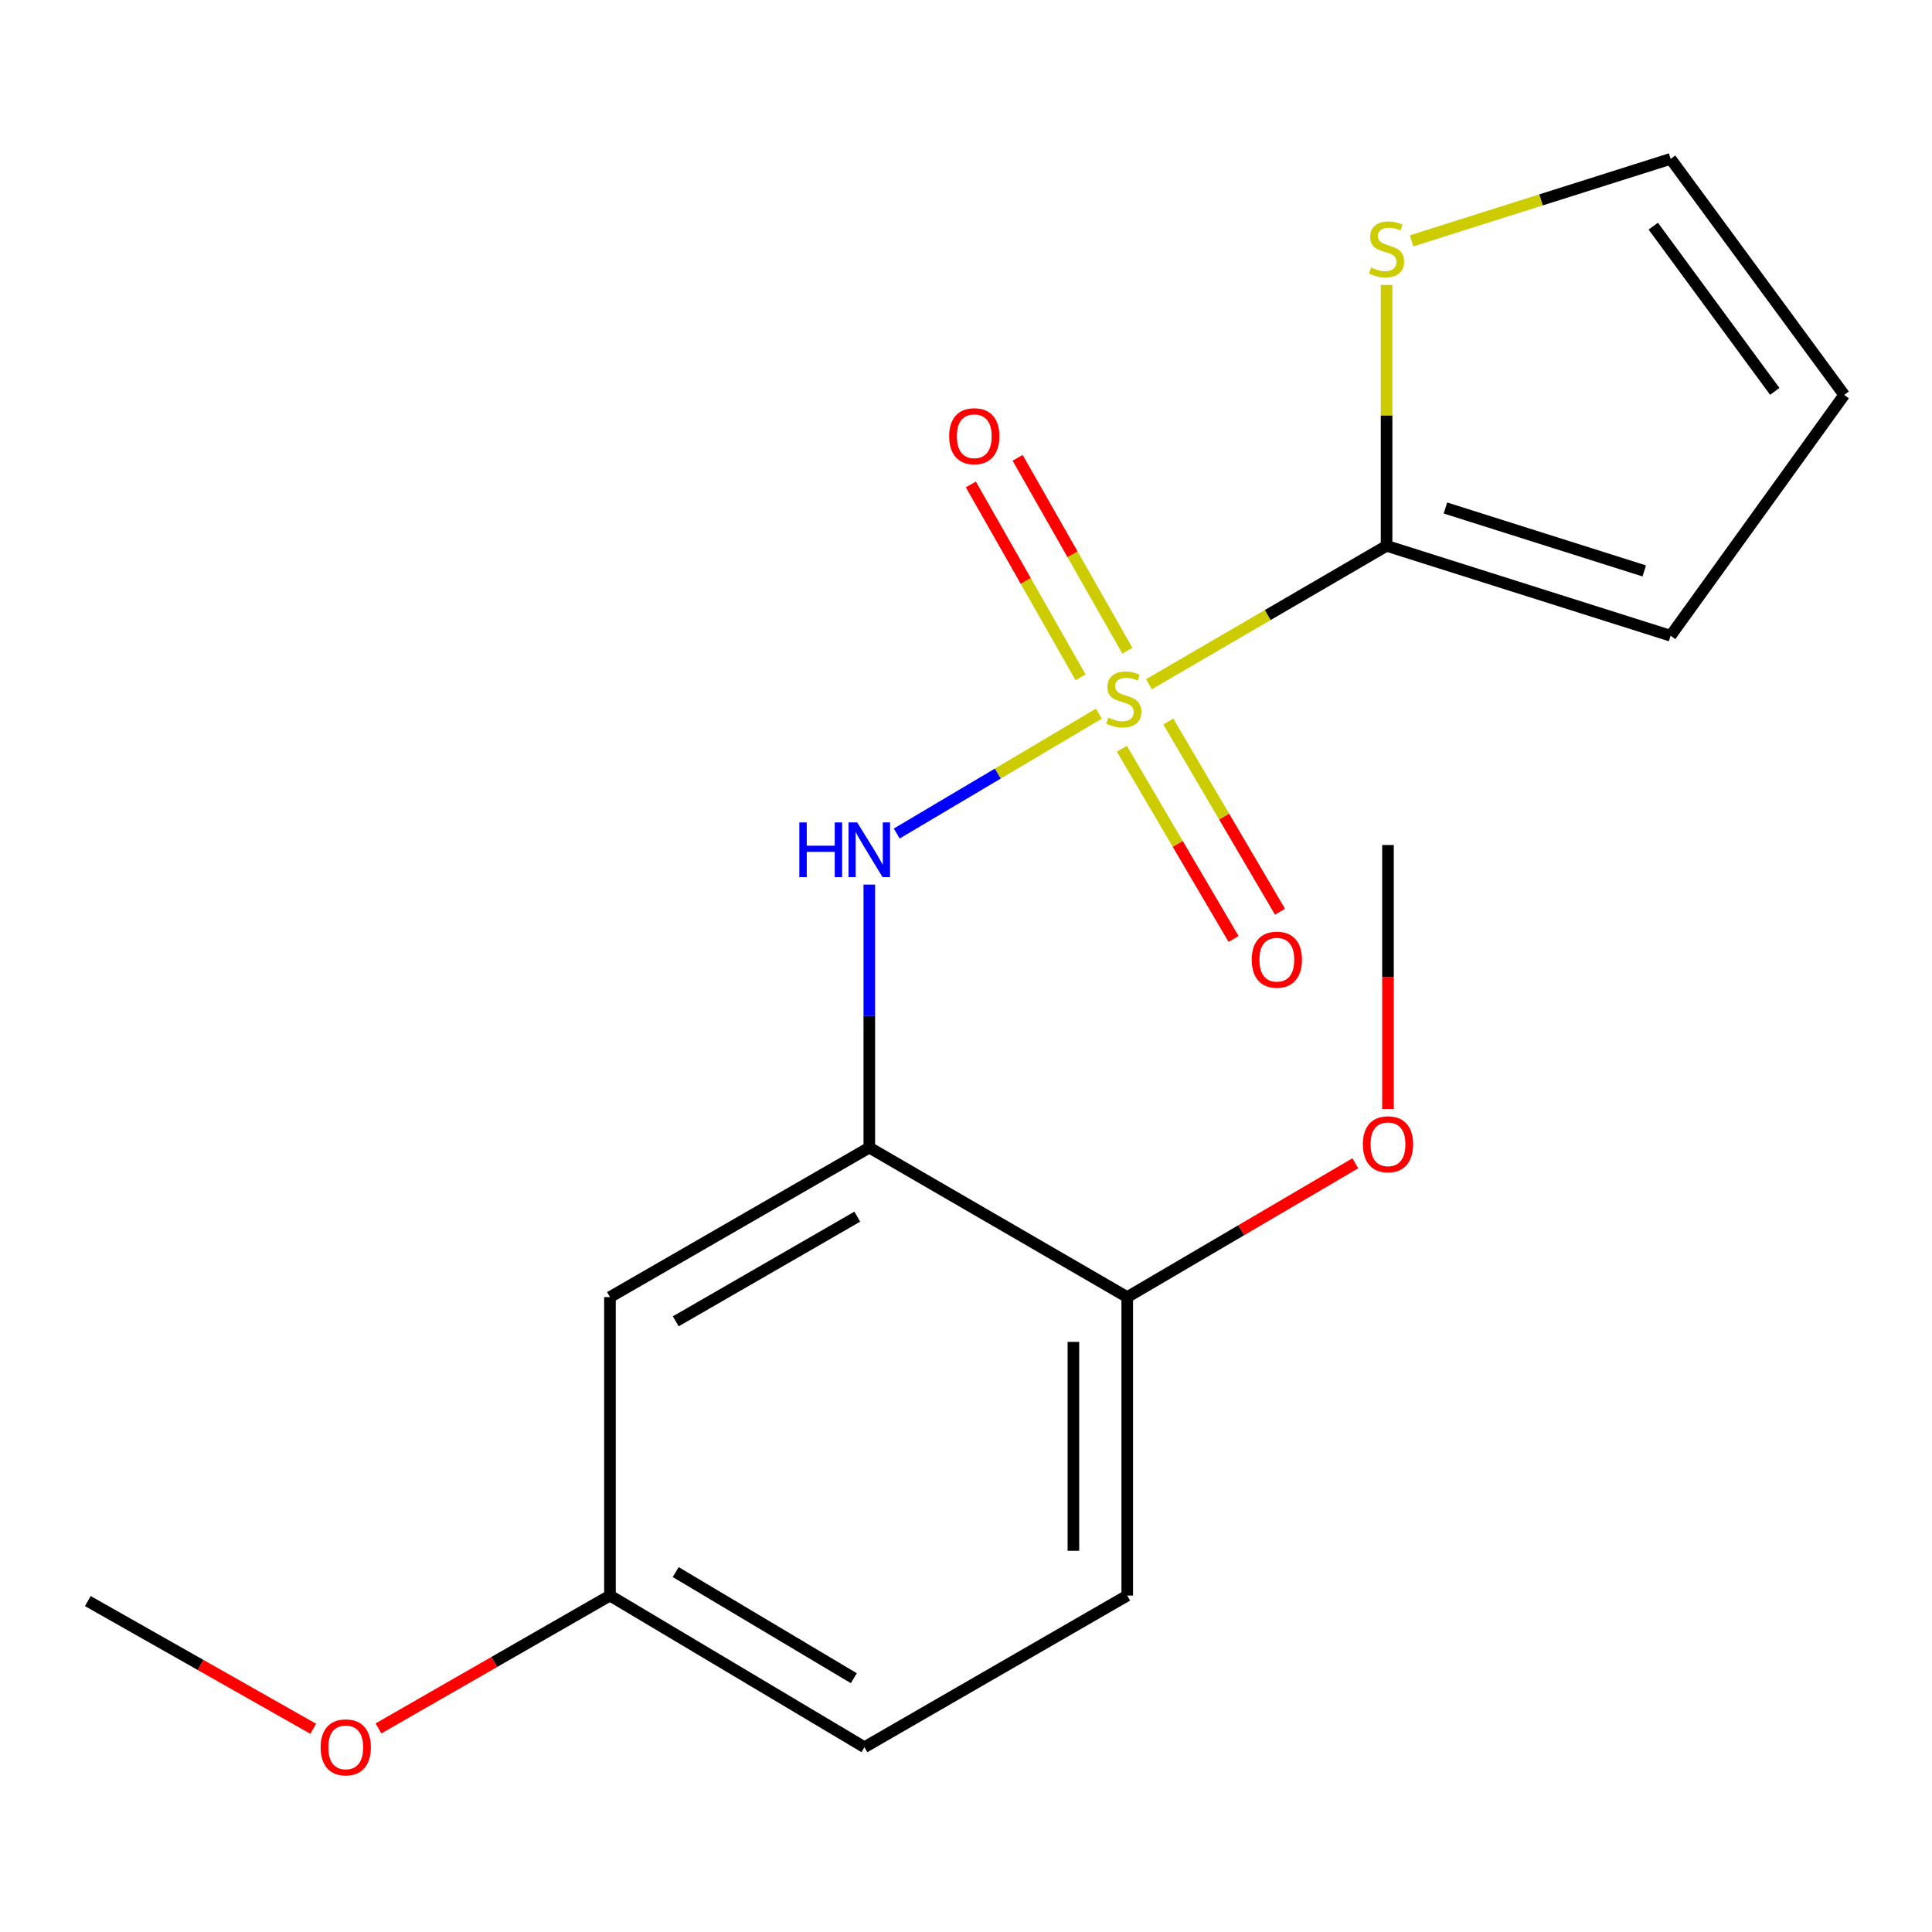 <?xml version='1.0' encoding='iso-8859-1'?>
<svg version='1.1' baseProfile='full'
              xmlns='http://www.w3.org/2000/svg'
                      xmlns:rdkit='http://www.rdkit.org/xml'
                      xmlns:xlink='http://www.w3.org/1999/xlink'
                  xml:space='preserve'
width='1000px' height='1000px' viewBox='0 0 1000 1000'>
<!-- END OF HEADER -->
<rect style='opacity:1.0;fill:#FFFFFF;stroke:none' width='1000' height='1000' x='0' y='0'> </rect>
<path class='bond-0' d='M 594.691,354.156 L 656.191,318.338' style='fill:none;fill-rule:evenodd;stroke:#CCCC00;stroke-width:6px;stroke-linecap:butt;stroke-linejoin:miter;stroke-opacity:1' />
<path class='bond-0' d='M 656.191,318.338 L 717.69,282.521' style='fill:none;fill-rule:evenodd;stroke:#000000;stroke-width:6px;stroke-linecap:butt;stroke-linejoin:miter;stroke-opacity:1' />
<path class='bond-1' d='M 568.768,369.391 L 516.456,400.413' style='fill:none;fill-rule:evenodd;stroke:#CCCC00;stroke-width:6px;stroke-linecap:butt;stroke-linejoin:miter;stroke-opacity:1' />
<path class='bond-1' d='M 516.456,400.413 L 464.144,431.434' style='fill:none;fill-rule:evenodd;stroke:#0000FF;stroke-width:6px;stroke-linecap:butt;stroke-linejoin:miter;stroke-opacity:1' />
<path class='bond-5' d='M 583.528,336.814 L 555.127,286.892' style='fill:none;fill-rule:evenodd;stroke:#CCCC00;stroke-width:6px;stroke-linecap:butt;stroke-linejoin:miter;stroke-opacity:1' />
<path class='bond-5' d='M 555.127,286.892 L 526.726,236.971' style='fill:none;fill-rule:evenodd;stroke:#FF0000;stroke-width:6px;stroke-linecap:butt;stroke-linejoin:miter;stroke-opacity:1' />
<path class='bond-5' d='M 559.307,350.593 L 530.907,300.671' style='fill:none;fill-rule:evenodd;stroke:#CCCC00;stroke-width:6px;stroke-linecap:butt;stroke-linejoin:miter;stroke-opacity:1' />
<path class='bond-5' d='M 530.907,300.671 L 502.506,250.75' style='fill:none;fill-rule:evenodd;stroke:#FF0000;stroke-width:6px;stroke-linecap:butt;stroke-linejoin:miter;stroke-opacity:1' />
<path class='bond-6' d='M 580.695,387.581 L 609.593,436.8' style='fill:none;fill-rule:evenodd;stroke:#CCCC00;stroke-width:6px;stroke-linecap:butt;stroke-linejoin:miter;stroke-opacity:1' />
<path class='bond-6' d='M 609.593,436.8 L 638.492,486.018' style='fill:none;fill-rule:evenodd;stroke:#FF0000;stroke-width:6px;stroke-linecap:butt;stroke-linejoin:miter;stroke-opacity:1' />
<path class='bond-6' d='M 604.724,373.472 L 633.623,422.691' style='fill:none;fill-rule:evenodd;stroke:#CCCC00;stroke-width:6px;stroke-linecap:butt;stroke-linejoin:miter;stroke-opacity:1' />
<path class='bond-6' d='M 633.623,422.691 L 662.521,471.909' style='fill:none;fill-rule:evenodd;stroke:#FF0000;stroke-width:6px;stroke-linecap:butt;stroke-linejoin:miter;stroke-opacity:1' />
<path class='bond-3' d='M 717.69,282.521 L 717.69,215.005' style='fill:none;fill-rule:evenodd;stroke:#000000;stroke-width:6px;stroke-linecap:butt;stroke-linejoin:miter;stroke-opacity:1' />
<path class='bond-3' d='M 717.69,215.005 L 717.69,147.49' style='fill:none;fill-rule:evenodd;stroke:#CCCC00;stroke-width:6px;stroke-linecap:butt;stroke-linejoin:miter;stroke-opacity:1' />
<path class='bond-8' d='M 717.69,282.521 L 864.711,329.056' style='fill:none;fill-rule:evenodd;stroke:#000000;stroke-width:6px;stroke-linecap:butt;stroke-linejoin:miter;stroke-opacity:1' />
<path class='bond-8' d='M 748.152,262.935 L 851.066,295.509' style='fill:none;fill-rule:evenodd;stroke:#000000;stroke-width:6px;stroke-linecap:butt;stroke-linejoin:miter;stroke-opacity:1' />
<path class='bond-2' d='M 449.951,457.865 L 449.951,525.929' style='fill:none;fill-rule:evenodd;stroke:#0000FF;stroke-width:6px;stroke-linecap:butt;stroke-linejoin:miter;stroke-opacity:1' />
<path class='bond-2' d='M 449.951,525.929 L 449.951,593.993' style='fill:none;fill-rule:evenodd;stroke:#000000;stroke-width:6px;stroke-linecap:butt;stroke-linejoin:miter;stroke-opacity:1' />
<path class='bond-4' d='M 449.951,593.993 L 315.717,671.381' style='fill:none;fill-rule:evenodd;stroke:#000000;stroke-width:6px;stroke-linecap:butt;stroke-linejoin:miter;stroke-opacity:1' />
<path class='bond-4' d='M 443.733,629.742 L 349.77,683.914' style='fill:none;fill-rule:evenodd;stroke:#000000;stroke-width:6px;stroke-linecap:butt;stroke-linejoin:miter;stroke-opacity:1' />
<path class='bond-7' d='M 449.951,593.993 L 583.457,671.381' style='fill:none;fill-rule:evenodd;stroke:#000000;stroke-width:6px;stroke-linecap:butt;stroke-linejoin:miter;stroke-opacity:1' />
<path class='bond-9' d='M 730.625,124.672 L 797.668,103.451' style='fill:none;fill-rule:evenodd;stroke:#CCCC00;stroke-width:6px;stroke-linecap:butt;stroke-linejoin:miter;stroke-opacity:1' />
<path class='bond-9' d='M 797.668,103.451 L 864.711,82.231' style='fill:none;fill-rule:evenodd;stroke:#000000;stroke-width:6px;stroke-linecap:butt;stroke-linejoin:miter;stroke-opacity:1' />
<path class='bond-12' d='M 315.717,671.381 L 315.717,825.864' style='fill:none;fill-rule:evenodd;stroke:#000000;stroke-width:6px;stroke-linecap:butt;stroke-linejoin:miter;stroke-opacity:1' />
<path class='bond-11' d='M 583.457,671.381 L 583.457,825.864' style='fill:none;fill-rule:evenodd;stroke:#000000;stroke-width:6px;stroke-linecap:butt;stroke-linejoin:miter;stroke-opacity:1' />
<path class='bond-11' d='M 555.591,694.554 L 555.591,802.691' style='fill:none;fill-rule:evenodd;stroke:#000000;stroke-width:6px;stroke-linecap:butt;stroke-linejoin:miter;stroke-opacity:1' />
<path class='bond-14' d='M 583.457,671.381 L 642.481,636.751' style='fill:none;fill-rule:evenodd;stroke:#000000;stroke-width:6px;stroke-linecap:butt;stroke-linejoin:miter;stroke-opacity:1' />
<path class='bond-14' d='M 642.481,636.751 L 701.506,602.12' style='fill:none;fill-rule:evenodd;stroke:#FF0000;stroke-width:6px;stroke-linecap:butt;stroke-linejoin:miter;stroke-opacity:1' />
<path class='bond-10' d='M 864.711,329.056 L 954.545,204.405' style='fill:none;fill-rule:evenodd;stroke:#000000;stroke-width:6px;stroke-linecap:butt;stroke-linejoin:miter;stroke-opacity:1' />
<path class='bond-18' d='M 864.711,82.231 L 954.545,204.405' style='fill:none;fill-rule:evenodd;stroke:#000000;stroke-width:6px;stroke-linecap:butt;stroke-linejoin:miter;stroke-opacity:1' />
<path class='bond-18' d='M 855.736,117.064 L 918.621,202.586' style='fill:none;fill-rule:evenodd;stroke:#000000;stroke-width:6px;stroke-linecap:butt;stroke-linejoin:miter;stroke-opacity:1' />
<path class='bond-13' d='M 583.457,825.864 L 447.427,904.351' style='fill:none;fill-rule:evenodd;stroke:#000000;stroke-width:6px;stroke-linecap:butt;stroke-linejoin:miter;stroke-opacity:1' />
<path class='bond-15' d='M 315.717,825.864 L 255.81,860.246' style='fill:none;fill-rule:evenodd;stroke:#000000;stroke-width:6px;stroke-linecap:butt;stroke-linejoin:miter;stroke-opacity:1' />
<path class='bond-15' d='M 255.81,860.246 L 195.902,894.628' style='fill:none;fill-rule:evenodd;stroke:#FF0000;stroke-width:6px;stroke-linecap:butt;stroke-linejoin:miter;stroke-opacity:1' />
<path class='bond-19' d='M 315.717,825.864 L 447.427,904.351' style='fill:none;fill-rule:evenodd;stroke:#000000;stroke-width:6px;stroke-linecap:butt;stroke-linejoin:miter;stroke-opacity:1' />
<path class='bond-19' d='M 349.738,813.699 L 441.935,868.64' style='fill:none;fill-rule:evenodd;stroke:#000000;stroke-width:6px;stroke-linecap:butt;stroke-linejoin:miter;stroke-opacity:1' />
<path class='bond-16' d='M 718.418,574.007 L 718.418,505.691' style='fill:none;fill-rule:evenodd;stroke:#FF0000;stroke-width:6px;stroke-linecap:butt;stroke-linejoin:miter;stroke-opacity:1' />
<path class='bond-16' d='M 718.418,505.691 L 718.418,437.374' style='fill:none;fill-rule:evenodd;stroke:#000000;stroke-width:6px;stroke-linecap:butt;stroke-linejoin:miter;stroke-opacity:1' />
<path class='bond-17' d='M 162.124,894.812 L 103.789,861.762' style='fill:none;fill-rule:evenodd;stroke:#FF0000;stroke-width:6px;stroke-linecap:butt;stroke-linejoin:miter;stroke-opacity:1' />
<path class='bond-17' d='M 103.789,861.762 L 45.455,828.712' style='fill:none;fill-rule:evenodd;stroke:#000000;stroke-width:6px;stroke-linecap:butt;stroke-linejoin:miter;stroke-opacity:1' />
<path  class='atom-0' d='M 573.676 371.456
Q 573.996 371.576, 575.316 372.136
Q 576.636 372.696, 578.076 373.056
Q 579.556 373.376, 580.996 373.376
Q 583.676 373.376, 585.236 372.096
Q 586.796 370.776, 586.796 368.496
Q 586.796 366.936, 585.996 365.976
Q 585.236 365.016, 584.036 364.496
Q 582.836 363.976, 580.836 363.376
Q 578.316 362.616, 576.796 361.896
Q 575.316 361.176, 574.236 359.656
Q 573.196 358.136, 573.196 355.576
Q 573.196 352.016, 575.596 349.816
Q 578.036 347.616, 582.836 347.616
Q 586.116 347.616, 589.836 349.176
L 588.916 352.256
Q 585.516 350.856, 582.956 350.856
Q 580.196 350.856, 578.676 352.016
Q 577.156 353.136, 577.196 355.096
Q 577.196 356.616, 577.956 357.536
Q 578.756 358.456, 579.876 358.976
Q 581.036 359.496, 582.956 360.096
Q 585.516 360.896, 587.036 361.696
Q 588.556 362.496, 589.636 364.136
Q 590.756 365.736, 590.756 368.496
Q 590.756 372.416, 588.116 374.536
Q 585.516 376.616, 581.156 376.616
Q 578.636 376.616, 576.716 376.056
Q 574.836 375.536, 572.596 374.616
L 573.676 371.456
' fill='#CCCC00'/>
<path  class='atom-2' d='M 413.731 425.691
L 417.571 425.691
L 417.571 437.731
L 432.051 437.731
L 432.051 425.691
L 435.891 425.691
L 435.891 454.011
L 432.051 454.011
L 432.051 440.931
L 417.571 440.931
L 417.571 454.011
L 413.731 454.011
L 413.731 425.691
' fill='#0000FF'/>
<path  class='atom-2' d='M 443.691 425.691
L 452.971 440.691
Q 453.891 442.171, 455.371 444.851
Q 456.851 447.531, 456.931 447.691
L 456.931 425.691
L 460.691 425.691
L 460.691 454.011
L 456.811 454.011
L 446.851 437.611
Q 445.691 435.691, 444.451 433.491
Q 443.251 431.291, 442.891 430.611
L 442.891 454.011
L 439.211 454.011
L 439.211 425.691
L 443.691 425.691
' fill='#0000FF'/>
<path  class='atom-4' d='M 709.69 138.486
Q 710.01 138.606, 711.33 139.166
Q 712.65 139.726, 714.09 140.086
Q 715.57 140.406, 717.01 140.406
Q 719.69 140.406, 721.25 139.126
Q 722.81 137.806, 722.81 135.526
Q 722.81 133.966, 722.01 133.006
Q 721.25 132.046, 720.05 131.526
Q 718.85 131.006, 716.85 130.406
Q 714.33 129.646, 712.81 128.926
Q 711.33 128.206, 710.25 126.686
Q 709.21 125.166, 709.21 122.606
Q 709.21 119.046, 711.61 116.846
Q 714.05 114.646, 718.85 114.646
Q 722.13 114.646, 725.85 116.206
L 724.93 119.286
Q 721.53 117.886, 718.97 117.886
Q 716.21 117.886, 714.69 119.046
Q 713.17 120.166, 713.21 122.126
Q 713.21 123.646, 713.97 124.566
Q 714.77 125.486, 715.89 126.006
Q 717.05 126.526, 718.97 127.126
Q 721.53 127.926, 723.05 128.726
Q 724.57 129.526, 725.65 131.166
Q 726.77 132.766, 726.77 135.526
Q 726.77 139.446, 724.13 141.566
Q 721.53 143.646, 717.17 143.646
Q 714.65 143.646, 712.73 143.086
Q 710.85 142.566, 708.61 141.646
L 709.69 138.486
' fill='#CCCC00'/>
<path  class='atom-6' d='M 491.288 225.786
Q 491.288 218.986, 494.648 215.186
Q 498.008 211.386, 504.288 211.386
Q 510.568 211.386, 513.928 215.186
Q 517.288 218.986, 517.288 225.786
Q 517.288 232.666, 513.888 236.586
Q 510.488 240.466, 504.288 240.466
Q 498.048 240.466, 494.648 236.586
Q 491.288 232.706, 491.288 225.786
M 504.288 237.266
Q 508.608 237.266, 510.928 234.386
Q 513.288 231.466, 513.288 225.786
Q 513.288 220.226, 510.928 217.426
Q 508.608 214.586, 504.288 214.586
Q 499.968 214.586, 497.608 217.386
Q 495.288 220.186, 495.288 225.786
Q 495.288 231.506, 497.608 234.386
Q 499.968 237.266, 504.288 237.266
' fill='#FF0000'/>
<path  class='atom-7' d='M 647.891 496.73
Q 647.891 489.93, 651.251 486.13
Q 654.611 482.33, 660.891 482.33
Q 667.171 482.33, 670.531 486.13
Q 673.891 489.93, 673.891 496.73
Q 673.891 503.61, 670.491 507.53
Q 667.091 511.41, 660.891 511.41
Q 654.651 511.41, 651.251 507.53
Q 647.891 503.65, 647.891 496.73
M 660.891 508.21
Q 665.211 508.21, 667.531 505.33
Q 669.891 502.41, 669.891 496.73
Q 669.891 491.17, 667.531 488.37
Q 665.211 485.53, 660.891 485.53
Q 656.571 485.53, 654.211 488.33
Q 651.891 491.13, 651.891 496.73
Q 651.891 502.45, 654.211 505.33
Q 656.571 508.21, 660.891 508.21
' fill='#FF0000'/>
<path  class='atom-15' d='M 705.418 592.277
Q 705.418 585.477, 708.778 581.677
Q 712.138 577.877, 718.418 577.877
Q 724.698 577.877, 728.058 581.677
Q 731.418 585.477, 731.418 592.277
Q 731.418 599.157, 728.018 603.077
Q 724.618 606.957, 718.418 606.957
Q 712.178 606.957, 708.778 603.077
Q 705.418 599.197, 705.418 592.277
M 718.418 603.757
Q 722.738 603.757, 725.058 600.877
Q 727.418 597.957, 727.418 592.277
Q 727.418 586.717, 725.058 583.917
Q 722.738 581.077, 718.418 581.077
Q 714.098 581.077, 711.738 583.877
Q 709.418 586.677, 709.418 592.277
Q 709.418 597.997, 711.738 600.877
Q 714.098 603.757, 718.418 603.757
' fill='#FF0000'/>
<path  class='atom-16' d='M 165.96 904.431
Q 165.96 897.631, 169.32 893.831
Q 172.68 890.031, 178.96 890.031
Q 185.24 890.031, 188.6 893.831
Q 191.96 897.631, 191.96 904.431
Q 191.96 911.311, 188.56 915.231
Q 185.16 919.111, 178.96 919.111
Q 172.72 919.111, 169.32 915.231
Q 165.96 911.351, 165.96 904.431
M 178.96 915.911
Q 183.28 915.911, 185.6 913.031
Q 187.96 910.111, 187.96 904.431
Q 187.96 898.871, 185.6 896.071
Q 183.28 893.231, 178.96 893.231
Q 174.64 893.231, 172.28 896.031
Q 169.96 898.831, 169.96 904.431
Q 169.96 910.151, 172.28 913.031
Q 174.64 915.911, 178.96 915.911
' fill='#FF0000'/>
</svg>
